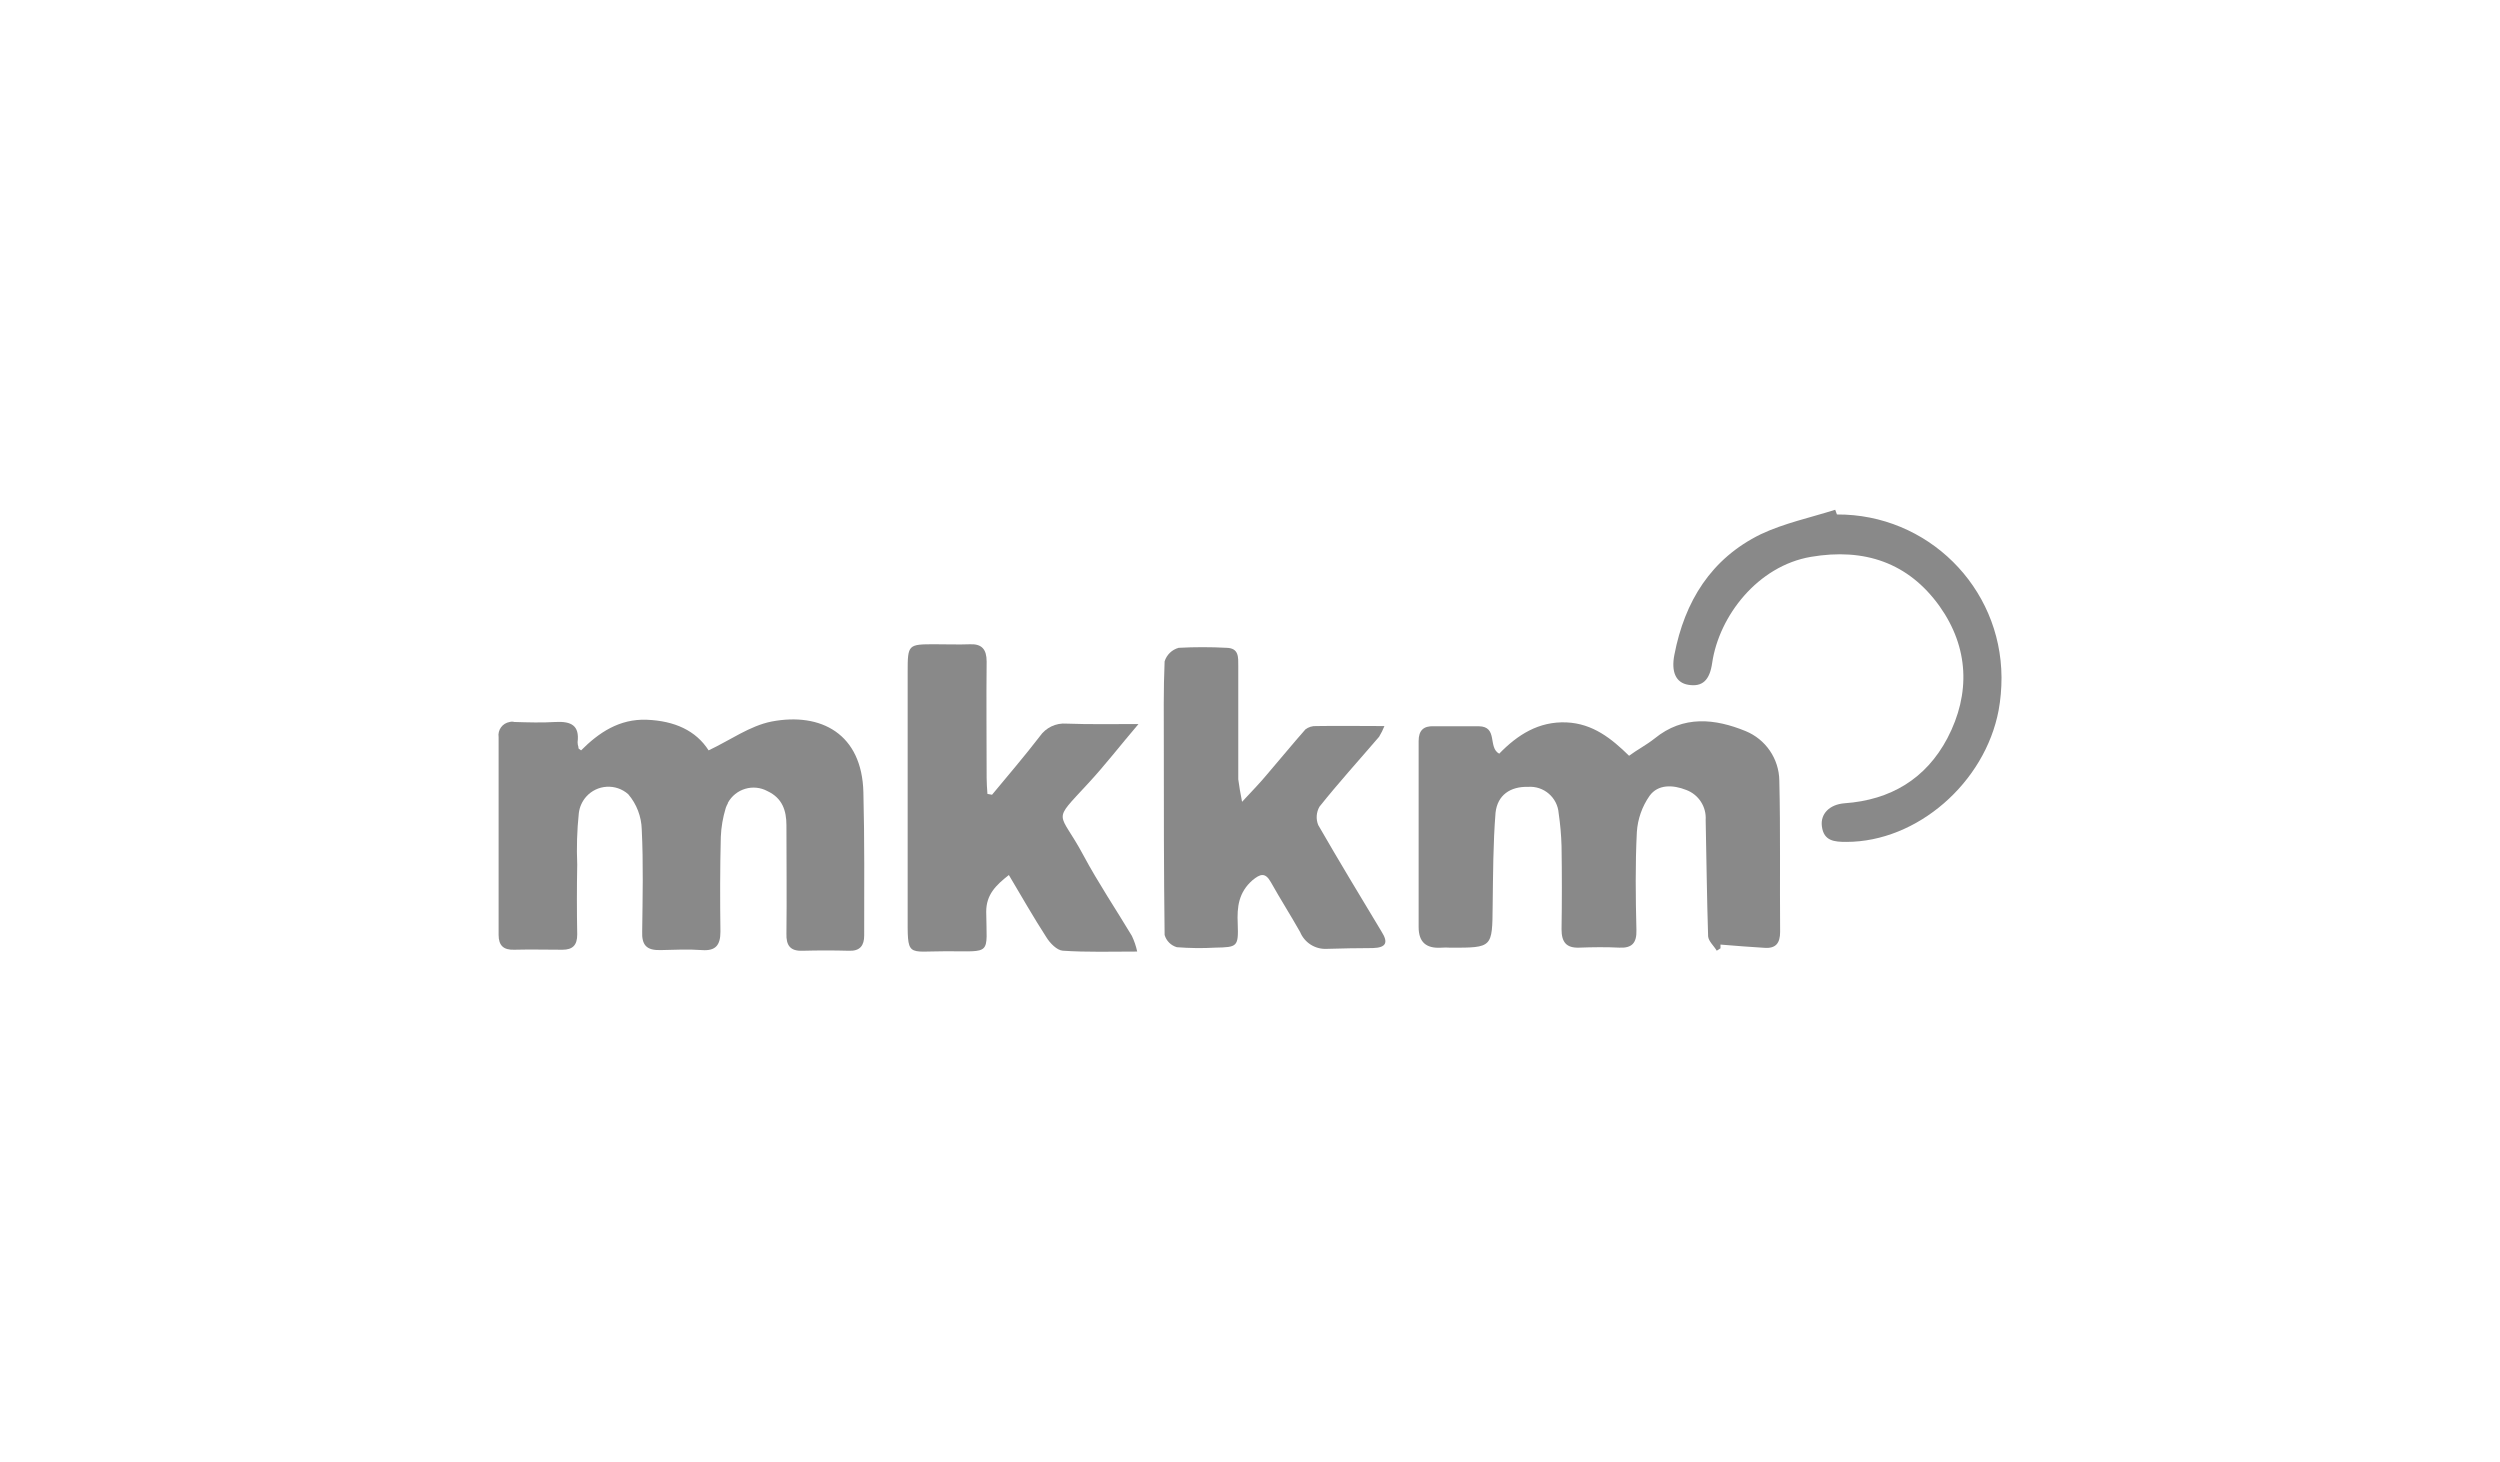 <?xml version="1.0" encoding="UTF-8"?><svg id="a" xmlns="http://www.w3.org/2000/svg" viewBox="0 0 408.33 238.71"><defs><style>.h{fill:#898989;}</style></defs><g id="b"><path id="c" class="h" d="M94.91,122.56c2.88-2.89,6.25-5.18,10.75-5s8,1.75,10.08,5c3.55-1.68,6.72-4,10.28-4.71,8.06-1.54,14.78,2,15,11.57,.2,7.8,.13,15.59,.13,23.38,0,1.62-.67,2.56-2.48,2.49-2.56-.07-5-.07-7.6,0-2,.07-2.68-.87-2.62-2.82,.07-5.91,0-11.76,0-17.67,0-2.42-.67-4.44-3.09-5.58-2.32-1.26-5.22-.4-6.48,1.92v.08c-.14,.24-.25,.48-.34,.74-.47,1.55-.75,3.15-.81,4.77-.13,5.17-.13,10.34-.06,15.45,0,2.22-.81,3.16-3,3s-4.5-.06-6.78,0-3.1-.8-3-3.09c.07-5.51,.2-11.08-.07-16.59-.05-2.12-.83-4.17-2.21-5.78-2.01-1.78-5.09-1.6-6.87,.41-.66,.75-1.08,1.68-1.2,2.68-.29,2.79-.38,5.6-.26,8.4-.07,3.83-.07,7.59,0,11.42,0,1.75-.74,2.49-2.42,2.49-2.62,0-5.24-.07-7.87,0-1.74,.06-2.55-.68-2.55-2.42v-32.29c-.18-1.19,.63-2.3,1.82-2.49,.24-.07,.5-.07,.74,0,2.28,.07,4.5,.14,6.78,0,2.49-.12,3.9,.55,3.56,3.3,0,.27,.05,.54,.14,.8-.05,.28,.08,.28,.43,.54Z"/><path id="d" class="h" d="M244.87,123.1c3-3.09,6.45-5.3,11-5.11,4.3,.2,7.33,2.63,10.21,5.45,1.35-1,2.82-1.75,4.17-2.82,4.71-3.84,9.89-3.24,14.86-1.21,3.28,1.34,5.45,4.51,5.51,8.06,.2,8.26,.06,16.46,.13,24.73,0,1.81-.67,2.75-2.55,2.61-2.35-.13-4.64-.33-7.19-.53v.61l-.61,.39c-.47-.8-1.34-1.53-1.41-2.35-.2-6.32-.27-12.63-.4-19,.14-2.15-1.14-4.14-3.16-4.9-2.22-.88-4.63-.94-6,.95-1.22,1.74-1.94,3.79-2.08,5.91-.27,5.31-.2,10.67-.07,16,.07,2.14-.74,3-2.82,2.89s-4.37-.08-6.52,0-2.89-.94-2.89-3c.07-4.51,.07-9.07,0-13.58-.05-1.8-.21-3.59-.47-5.37-.19-2.57-2.43-4.5-5-4.31h0c-2.89-.08-5,1.34-5.31,4.23-.4,5-.4,10.08-.47,15.19-.07,6.85,0,6.85-6.85,6.85-.54-.04-1.07-.04-1.61,0-2.36,.13-3.63-.87-3.63-3.36v-30.4c0-1.73,.8-2.48,2.48-2.41h7.33c3.21,.04,1.45,3.47,3.35,4.48Z"/><path id="e" class="h" d="M162.03,129.81c2.61-3.15,5.31-6.3,7.8-9.54,.98-1.42,2.64-2.22,4.36-2.08,3.7,.14,7.33,.07,11.76,.07-3.09,3.63-5.51,6.78-8.26,9.74-6,6.52-4.72,4.23-.74,11.69,2.41,4.5,5.3,8.8,7.92,13.17,.39,.82,.68,1.67,.87,2.56-4.23,0-8.2,.13-12.16-.14-.94-.07-2.08-1.21-2.69-2.22-2.08-3.22-4-6.58-6.11-10.14-2.15,1.68-3.7,3.22-3.7,6,.07,7.19,1,6.45-6.52,6.45-6.58,0-6.31,1.14-6.31-6.18v-39.39c0-4.57,.06-4.57,4.5-4.57,1.88,0,3.83,.07,5.71,0s2.69,.8,2.69,2.82c-.07,6.32,0,12.64,0,19,0,.87,.07,1.75,.13,2.62l.75,.14Z"/><path id="f" class="h" d="M202.87,130.96c1.75-1.88,3-3.16,4.1-4.5,2.09-2.42,4.11-4.91,6.25-7.33,.5-.38,1.12-.57,1.75-.54,3.64-.06,7.26,0,11.15,0-.24,.61-.53,1.19-.87,1.75-3.28,3.83-6.64,7.53-9.74,11.42-.52,.92-.6,2.02-.2,3,3.36,5.84,6.86,11.62,10.34,17.4,1.15,1.81,.74,2.62-1.41,2.69-2.55,0-5,.06-7.59,.13-1.87,.08-3.58-1.02-4.3-2.75-1.55-2.75-3.23-5.38-4.77-8.13-.94-1.68-1.75-1.35-3-.34-2.28,2-2.55,4.37-2.42,7.12,.14,3.77-.06,3.83-3.69,3.9-2.08,.12-4.17,.09-6.25-.07-.97-.28-1.72-1.03-2-2-.13-10.28-.13-20.63-.13-30.91,0-4.57-.07-9.21,.13-13.78,.34-1.08,1.2-1.91,2.29-2.21,2.62-.14,5.24-.14,7.86,0,2,.06,1.88,1.54,1.88,3v18.48c.15,1.11,.36,2.39,.62,3.67Z"/><path id="g" class="h" d="M300.03,84.03c14.76-.08,26.8,11.82,26.88,26.58h0v.09c0,1.78-.15,3.56-.47,5.31-2.23,11.83-13.3,21.5-24.87,21.5-1.95,0-3.7-.13-4-2.55-.26-2,1.21-3.56,3.7-3.76,7.53-.53,13.3-4,16.8-10.62,3.83-7.32,3.49-14.85-1.28-21.57-5.1-7.12-12.29-9.54-21-8.06s-15,9.67-16.13,17.28c-.4,2.89-1.61,4-3.9,3.62-2.07-.33-2.82-2.15-2.28-4.9,1.68-8.74,6-15.72,14.11-19.69,3.83-1.81,8.06-2.7,12.16-4l.28,.77Z"/></g></svg>